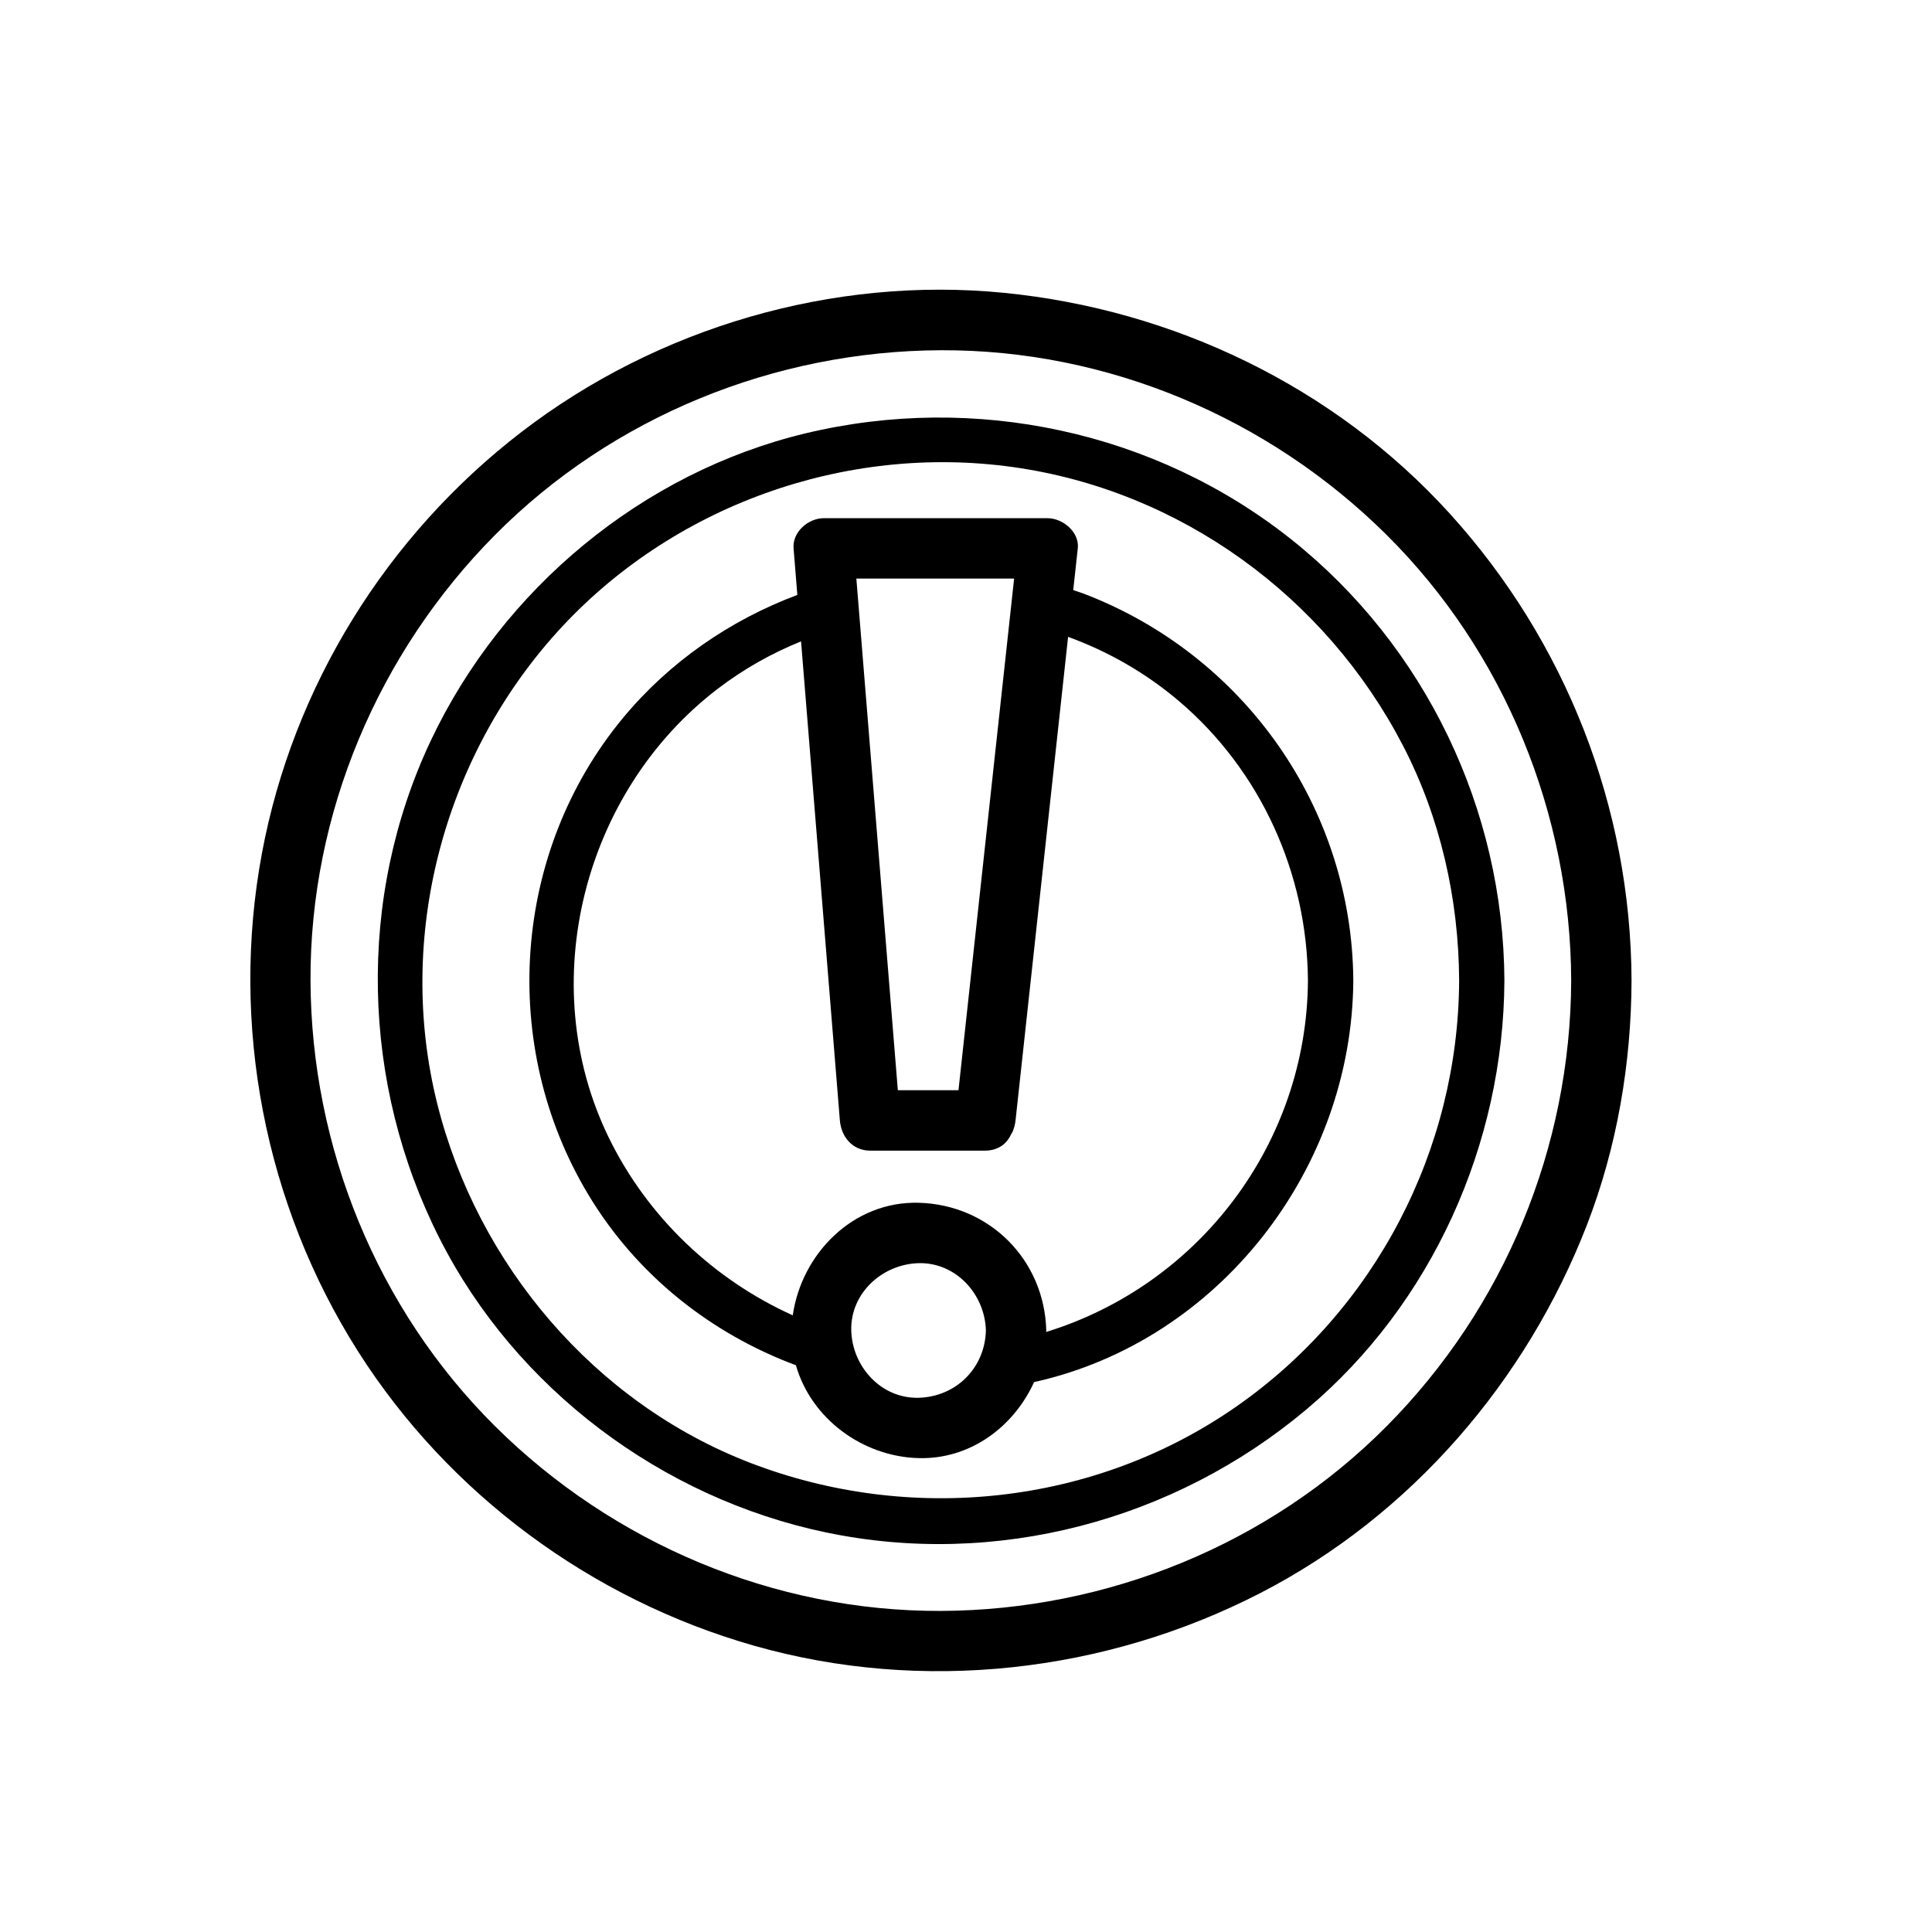 <?xml version="1.0" encoding="iso-8859-1"?>
<!-- Generator: Adobe Illustrator 16.0.4, SVG Export Plug-In . SVG Version: 6.00 Build 0)  -->
<!DOCTYPE svg PUBLIC "-//W3C//DTD SVG 1.1//EN" "http://www.w3.org/Graphics/SVG/1.1/DTD/svg11.dtd">
<svg version="1.1" id="Capa_1" xmlns="http://www.w3.org/2000/svg" xmlns:xlink="http://www.w3.org/1999/xlink" x="0px" y="0px"
	 width="64px" height="64px" viewBox="0 0 64 64" style="enable-background:new 0 0 64 64;" xml:space="preserve">
<path d="M48.023,17.011c-3.812-4.198-9.15-6.757-14.77-7.311c-5.664-0.558-11.481,1.151-15.984,4.614
	c-4.455,3.426-7.561,8.418-8.592,13.951c-1.059,5.678,0.092,11.637,3.189,16.51c3.002,4.724,7.735,8.209,13.11,9.74
	c5.573,1.588,11.646,0.9,16.78-1.746c4.974-2.564,8.802-7.002,10.815-12.196c0.994-2.568,1.466-5.342,1.476-8.09c0,0,0,0,0,0v0v0
	c0,0,0,0,0,0C54.025,26.753,51.872,21.25,48.023,17.011z M45.932,47.248c-3.89,3.918-9.259,6.094-14.765,6.116
	c-5.52,0.021-10.858-2.238-14.765-6.116c-3.918-3.891-6.094-9.259-6.116-14.765c-0.022-5.52,2.238-10.858,6.116-14.765
	c3.89-3.918,9.259-6.094,14.765-6.116c5.521-0.022,10.858,2.238,14.765,6.116c3.918,3.89,6.094,9.259,6.116,14.765
	C52.025,38.02,49.833,43.318,45.932,47.248z"/>
<path d="M42.775,17.868c-4.51-3.586-10.488-4.855-16.083-3.515c-5.412,1.297-10.044,5.157-12.416,10.17
	c-2.47,5.22-2.315,11.381,0.292,16.515c2.522,4.967,7.351,8.585,12.787,9.724c5.64,1.182,11.537-0.386,15.928-4.078
	c4.157-3.496,6.526-8.795,6.552-14.201C49.809,26.816,47.217,21.399,42.775,17.868z M48.336,32.483
	c-0.027,5.608-2.783,10.912-7.393,14.119c-4.691,3.265-10.778,3.901-16.089,1.857c-5.158-1.984-9.041-6.576-10.371-11.902
	c-1.372-5.495,0.192-11.438,3.977-15.623c3.78-4.177,9.533-6.244,15.108-5.46c5.524,0.776,10.339,4.28,12.9,9.211
	C47.716,27.086,48.323,29.785,48.336,32.483z"/>
<path d="M35.854,19.649c-0.1-0.038-0.201-0.065-0.302-0.1c0.02-0.183,0.04-0.366,0.06-0.548c0.029-0.278,0.06-0.556,0.091-0.835
	c0.06-0.543-0.5-1-1-1c-2.472,0-4.943,0-7.415,0c-0.512,0-1.044,0.456-1,1c0.042,0.514,0.083,1.028,0.125,1.542
	c-2.22,0.83-4.238,2.217-5.778,4.078c-3.674,4.438-4.109,10.853-1.152,15.778c1.606,2.678,4.072,4.615,6.883,5.662
	c0.502,1.761,2.2,3.027,4.064,3.076c1.721,0.045,3.156-1.046,3.825-2.518c6.135-1.361,10.534-7.063,10.575-13.302
	C44.791,26.754,41.2,21.67,35.854,19.649z M33.594,19.166c-0.614,5.65-1.228,11.3-1.843,16.949c-0.67,0-1.339,0-2.009,0
	c-0.458-5.65-0.917-11.299-1.374-16.949C30.11,19.166,31.852,19.166,33.594,19.166z M30.429,46.303
	c-1.243,0.032-2.198-1.035-2.23-2.229c-0.032-1.243,1.036-2.198,2.23-2.23c1.243-0.032,2.199,1.036,2.23,2.23
	C32.627,45.316,31.672,46.27,30.429,46.303z M34.653,44.124c0-0.018,0.006-0.033,0.006-0.051c-0.062-2.345-1.886-4.169-4.23-4.23
	c-2.168-0.056-3.874,1.686-4.168,3.729c-2.607-1.177-4.814-3.247-6.108-5.915c-2.46-5.074-0.832-11.426,3.61-14.83
	c0.862-0.661,1.796-1.186,2.773-1.581c0.406,5.012,0.812,10.023,1.218,15.034c0.023,0.279,0.045,0.557,0.068,0.836
	c0.044,0.543,0.422,1,1,1c1.273,0,2.547,0,3.819,0c0.148,0,0.281-0.029,0.397-0.081c0.219-0.092,0.365-0.262,0.457-0.461
	c0.017-0.031,0.038-0.057,0.052-0.09c0-0.001,0-0.003,0.001-0.004c0.046-0.114,0.079-0.236,0.093-0.364
	c0.579-5.339,1.16-10.679,1.741-16.019c1.317,0.479,2.563,1.186,3.668,2.124c2.714,2.305,4.253,5.715,4.277,9.263
	C43.293,37.861,39.732,42.56,34.653,44.124z"/>
</svg>
